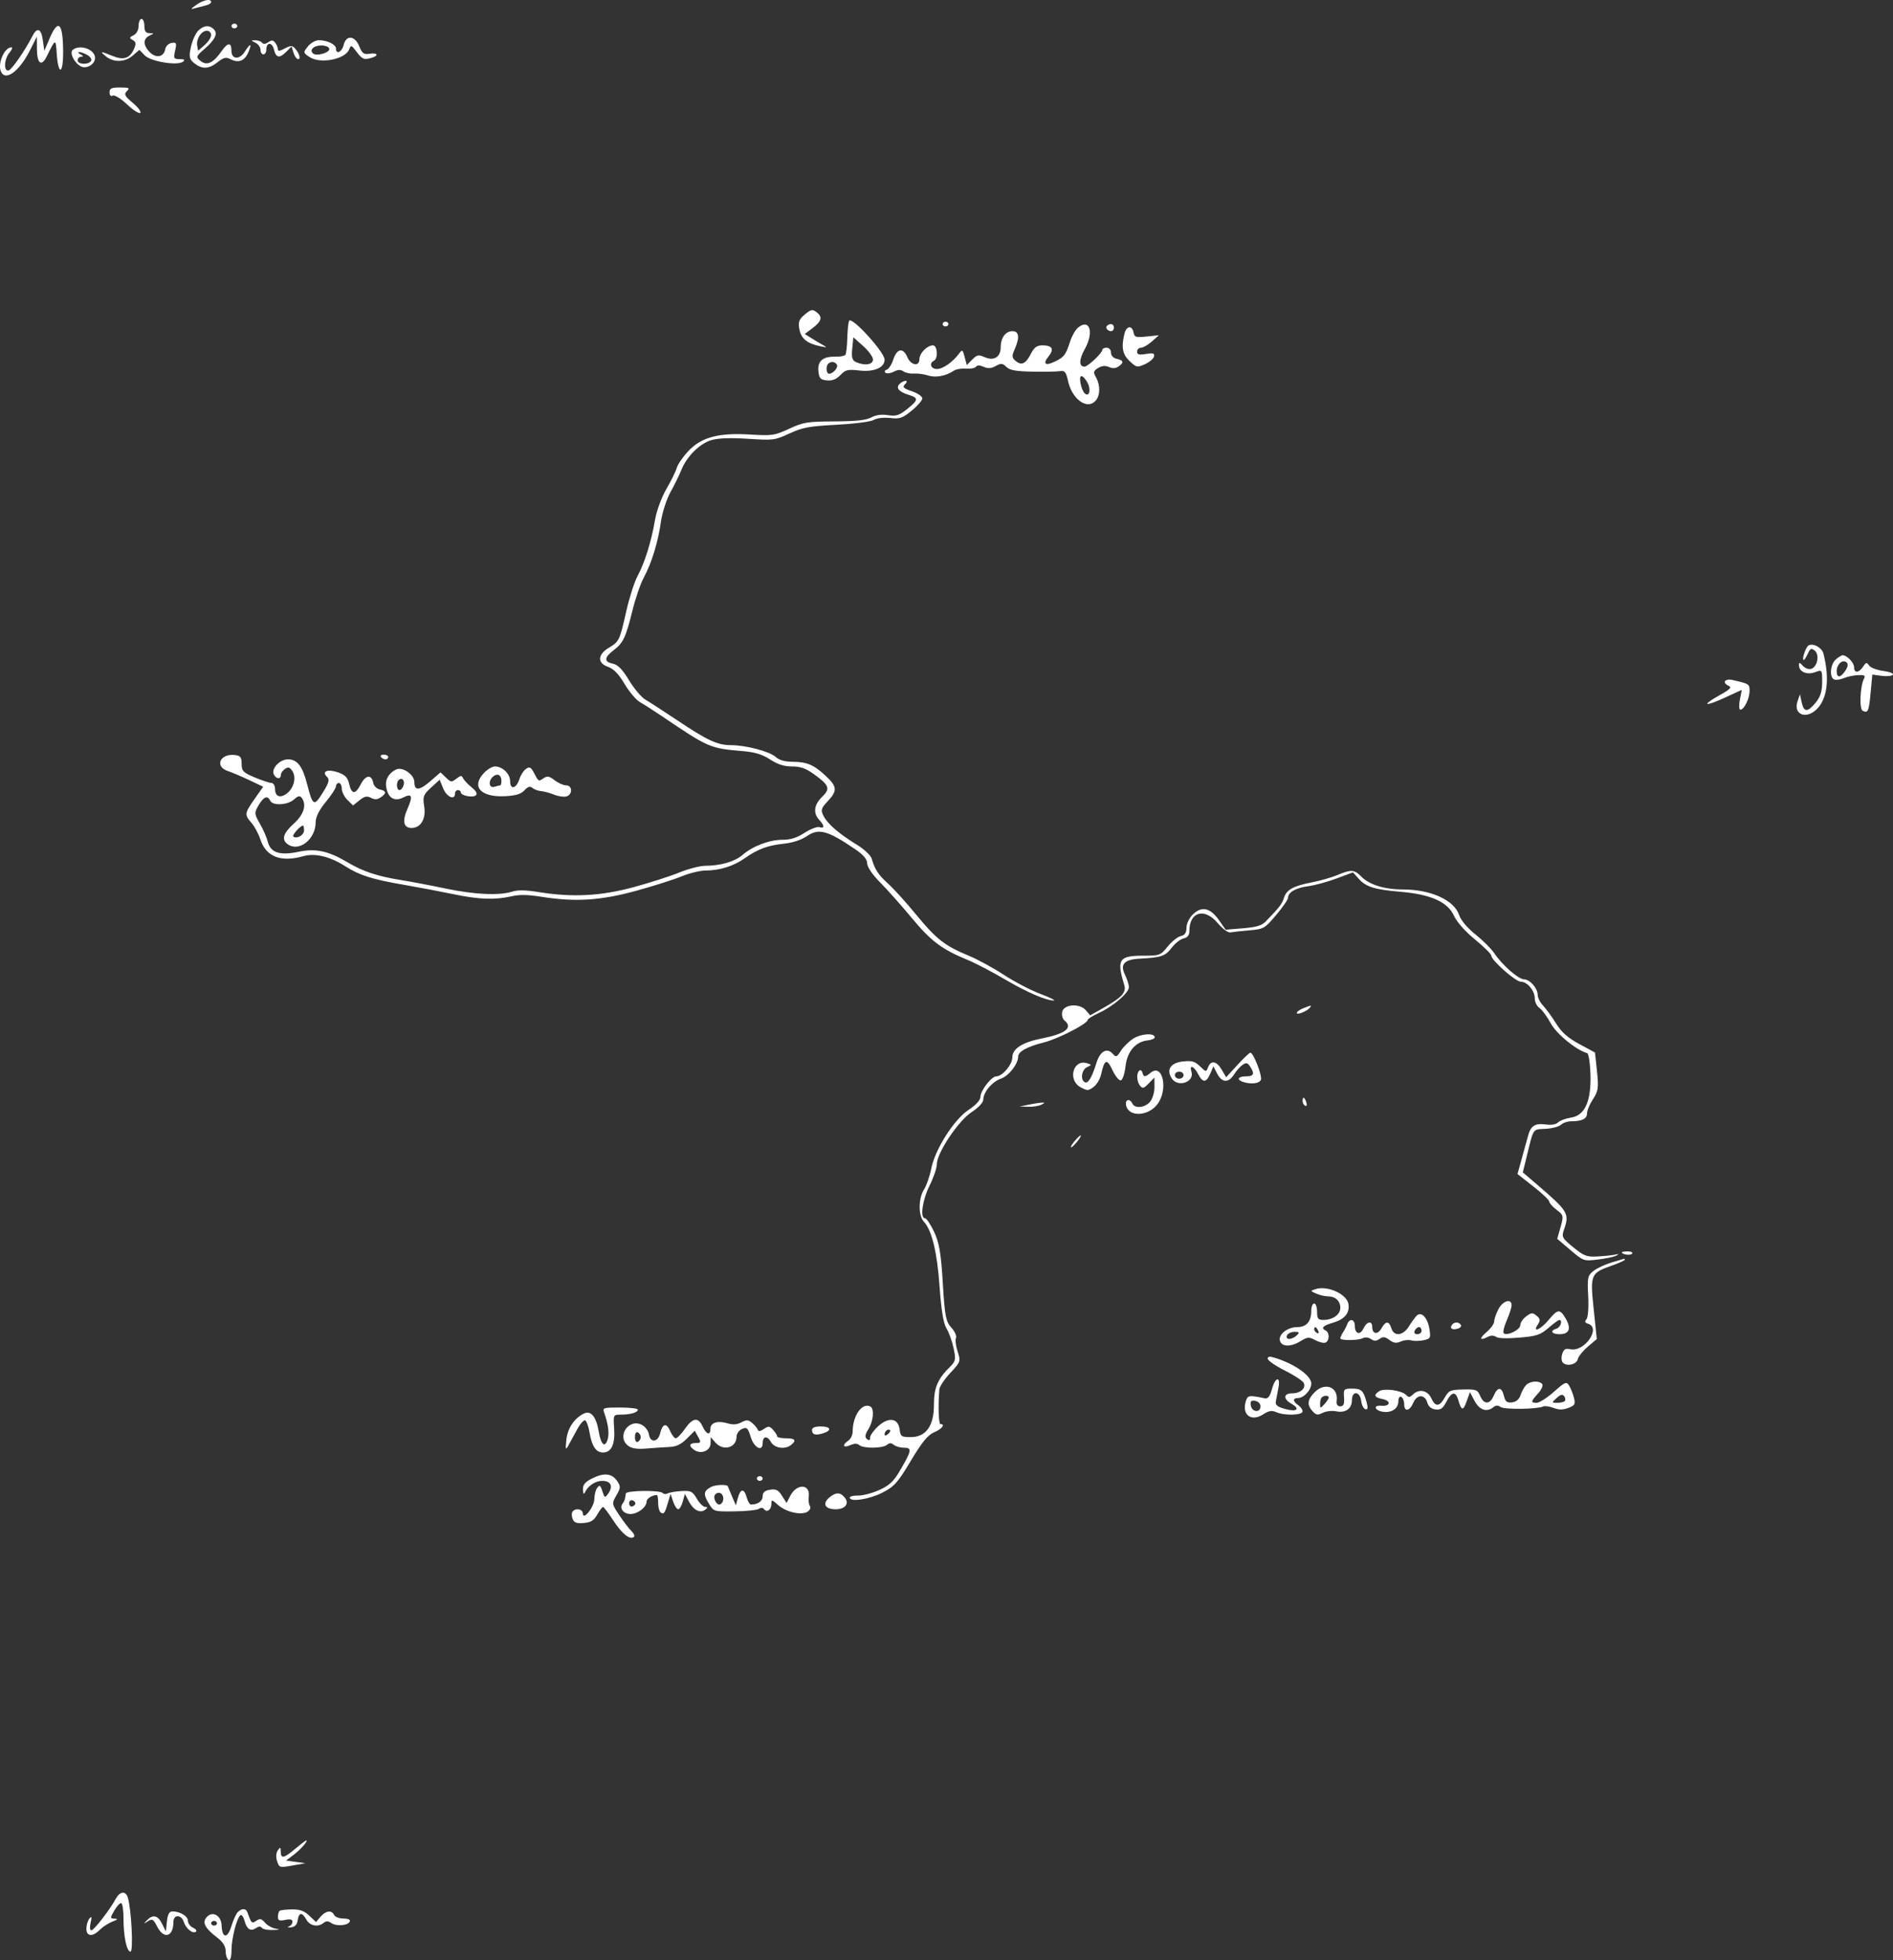 <svg width="1544" height="1599" viewBox="0 0 1544 1599" fill="none" xmlns="http://www.w3.org/2000/svg">
<rect x="0" y="0" width="1544" height="1599" fill="#333333" stroke="none"/>
<path fill-rule="evenodd" clip-rule="evenodd" d="M160.059 4.006C155.189 7.508 155.078 7.854 159.205 6.681C161.809 5.941 165.803 4.899 168.083 4.365C170.363 3.83 172.226 2.626 172.226 1.688C172.226 -1.346 165.794 -0.12 160.059 4.006ZM113.037 21.116C113.037 24.495 111.352 27.62 108.894 28.801C105.343 30.507 105.246 31.055 108.217 32.643C110.866 34.06 111.146 35.721 109.401 39.716C105.918 47.683 100.908 49.358 91.725 45.624C81.807 41.59 81.094 41.631 86.31 45.938C92.579 51.114 101.924 50.871 108.267 45.367L113.686 40.664L118.021 45.155C122.957 50.271 144.961 53.858 149.37 50.265C151.119 48.839 150.274 48.231 146.55 48.231C141.73 48.231 141.382 47.584 142.831 41.287C144.237 35.183 143.891 34.426 139.98 35.034C137.478 35.422 135.191 37.671 134.753 40.166C133.63 46.598 127.34 47.785 122.138 42.549C116.643 37.016 116.553 31.632 121.916 29.087C125.862 27.213 125.862 27.116 121.916 27.06C118.906 27.018 117.772 25.418 117.772 21.213C117.772 18.028 116.707 15.423 115.405 15.423C114.103 15.423 113.037 17.986 113.037 21.116ZM188.799 21.213C188.799 22.274 189.865 23.142 191.167 23.142C192.469 23.142 193.534 22.274 193.534 21.213C193.534 20.151 192.469 19.283 191.167 19.283C189.865 19.283 188.799 20.151 188.799 21.213ZM40.46 31.345L36.158 41.476L34.941 32.792C33.617 23.347 30.35 21.909 26.621 29.131C20.262 41.451 9.731 56.697 7.089 57.407C2.801 58.56 3.322 48.098 7.816 42.872C9.843 40.511 10.505 38.581 9.289 38.581C3.751 38.581 -1.943 51.402 0.642 58.044C4.042 66.775 15.593 58.577 24.349 41.222L30.061 29.897L30.116 39.915C30.185 51.983 33.845 54.733 38.158 45.958C45.335 31.364 45.444 31.329 46.241 43.406C47.435 61.487 51.481 61.161 51.481 42.986C51.481 18.638 47.593 14.533 40.46 31.345ZM161.944 24.736C159.792 26.676 157.048 32.537 155.845 37.763C154.077 45.444 154.361 47.903 157.334 50.593C163.933 56.564 169.781 56.734 176.916 51.16C182.606 46.718 184.185 46.33 188.219 48.383C194.638 51.651 199.56 49.667 202.583 42.596C205.81 35.05 204.214 34.936 199.496 42.376C195.336 48.933 188.799 48.455 188.799 41.592C188.799 34.311 185.83 34.373 180.693 41.76C173.895 51.533 168.715 53.914 163.499 49.663C159.636 46.513 159.804 46 166.663 40.046C175.529 32.35 177.901 27.355 174.345 23.862C170.666 20.25 166.608 20.537 161.944 24.736ZM172.226 28.567C172.226 30.491 169.828 34.168 166.899 36.739L161.572 41.415L160.831 37.204C159.882 31.802 164.281 25.072 168.758 25.072C170.666 25.072 172.226 26.645 172.226 28.567ZM280.305 36.652C278.866 42.52 274.031 44.803 274.031 39.614C274.031 36.281 266.874 32.792 260.037 32.792C257.376 32.792 253.365 35.075 251.12 37.865C247.169 42.783 247.214 43.053 252.572 46.589C261.315 52.361 281.612 48.407 284.761 40.318C286.246 36.501 286.603 36.615 290.806 42.246C295.415 48.428 297.058 49.053 303.432 47.059C309.254 45.238 307.838 42.874 301.516 43.858C296.743 44.603 295.415 43.653 293.048 37.802C289.458 28.94 282.356 28.297 280.305 36.652ZM208.332 34.876C210.612 35.959 212.475 38.537 212.475 40.608C212.475 42.677 213.54 44.371 214.842 44.371C216.145 44.371 217.21 42.686 217.21 40.625C217.21 34.282 221.91 34.098 223.453 40.384C225.167 47.372 227.942 47.841 233.636 42.109L237.801 37.918L239.387 43.074C240.26 45.911 241.986 48.231 243.225 48.231C245.666 48.231 243.925 42.959 240.185 39.02C238.317 37.055 236.735 37.159 232.265 39.548C228.075 41.785 226.671 41.916 226.645 40.073C226.623 38.722 225.641 36.37 224.457 34.845C222.733 32.624 221.606 32.547 218.784 34.457C216.4 36.071 214.769 36.187 213.73 34.816C212.887 33.703 210.394 32.819 208.192 32.85C204.52 32.904 204.532 33.072 208.332 34.876ZM268.498 39.547C269.77 42.785 258.046 46.309 255.223 43.535C253.595 41.936 253.748 40.448 255.711 38.848C258.981 36.183 267.36 36.64 268.498 39.547ZM59.31 40.691C56.443 43.028 60.627 51.471 65.994 54.177C70.682 56.537 77.524 52.436 77.524 47.266C77.524 40.299 65.234 35.862 59.31 40.691ZM71.515 45.043C73.916 46.475 75.121 48.646 74.195 49.867C71.738 53.11 63.319 52.589 63.319 49.196C63.319 47.604 64.651 46.288 66.278 46.272C68.25 46.251 68.054 45.618 65.686 44.371C63.733 43.343 63.262 42.488 64.642 42.47C66.02 42.455 69.112 43.613 71.515 45.043ZM89.362 75.363C89.362 77.789 90.387 78.82 91.994 78.011C93.488 77.258 98.51 80.342 103.593 85.134C108.525 89.781 113.392 92.919 114.411 92.107C115.431 91.294 112.708 87.639 108.361 83.984C101.711 78.391 100.939 76.867 103.487 74.364C106.119 71.777 105.395 71.389 97.937 71.389C90.858 71.389 89.362 72.082 89.362 75.363ZM655.687 257.208C651.614 260.742 650.895 263.067 652.059 268.923C653.56 276.461 658.483 280.324 669.414 282.55C674.797 283.644 674.932 283.532 670.908 281.303C668.476 279.954 664.219 277.412 661.449 275.652L656.413 272.452L662.915 267.543C669.972 262.211 670.998 258.721 666.573 255.114C662.664 251.928 661.518 252.15 655.687 257.208ZM692.616 261.674C691.96 262.629 691.276 268.907 691.098 275.623C690.921 282.339 690.213 288.577 689.524 289.484C688.835 290.393 685.132 291.064 681.292 290.974C671.149 290.74 666.672 294.586 667.517 302.809C668.121 308.671 669.184 309.821 674.466 310.319C678.877 310.735 682.094 309.466 685.454 305.984C689.718 301.567 691.328 301.186 701.16 302.286C712.981 303.607 721.5 299.888 721.5 293.405C721.5 287.318 695 258.204 692.616 261.674ZM768.851 264.378C768.851 265.439 769.917 266.308 771.219 266.308C772.521 266.308 773.586 265.439 773.586 264.378C773.586 263.316 772.521 262.448 771.219 262.448C769.917 262.448 768.851 263.316 768.851 264.378ZM879.281 267.273C877.212 268.959 874.326 273.992 872.867 278.456C869.226 289.605 868.045 291.19 860.689 294.82C852.561 298.832 850.191 297.018 855.281 290.684C860.005 284.808 858.288 281.747 850.272 281.747C845.79 281.747 843.555 283.337 840.976 288.37C836.663 296.784 833.306 298.446 828.514 294.538C825.294 291.915 825.147 290.437 827.557 285.006C831.861 275.303 831.239 270.167 825.755 270.167C820.144 270.167 816.202 275.592 816.202 283.314C816.202 291.275 810.712 294.681 803.178 291.394C798.029 289.148 796.947 289.356 792.979 293.351L788.54 297.819L786.804 291.23C785.213 285.178 784.844 284.946 782.289 288.387C777.036 295.459 769.062 301.046 764.223 301.046C759.239 301.046 757.539 296.412 761.748 294.291C765.366 292.469 764.668 281.747 760.932 281.747C756.225 281.747 749.911 288.193 749.911 292.996C749.911 299.268 742.969 298.139 740.085 291.396C736.657 283.377 731.631 284.159 728.652 293.177C727.277 297.34 724.838 301.129 723.233 301.598C721.63 302.065 721.164 303.184 722.198 304.085C723.235 304.986 726.249 304.622 728.896 303.275C732.509 301.433 734.517 301.37 736.948 303.016C738.731 304.222 742.642 305.013 745.642 304.774C748.642 304.537 753.758 305.226 757.013 306.306C763.119 308.335 771.515 306.779 777.947 302.427C779.782 301.186 784.238 300.426 787.853 300.735C791.468 301.044 795.129 300.368 795.988 299.235C797.094 297.776 798.94 297.782 802.312 299.253C805.896 300.818 808.328 300.652 812.144 298.587C816.633 296.157 817.628 296.242 820.85 299.34C823.691 302.066 828.383 302.91 842.245 303.182C852.012 303.373 862.078 303.188 864.614 302.771C868.445 302.14 869.546 303.481 871.104 310.691C874.347 325.719 886.682 334.633 893.584 326.941C897.44 322.641 897.592 314.402 893.934 307.858C891.576 303.639 891.832 302.514 895.676 300.223C898.858 298.326 901.453 298.091 904.512 299.424C907.484 300.721 909.906 300.592 912.24 299.013C916.906 295.856 916.502 293.959 910.905 292.766C908.071 292.162 906.17 290.134 906.17 287.718C906.17 285.412 904.645 283.677 902.618 283.677C900.665 283.677 899.067 284.478 899.067 285.458C899.067 287.986 887.257 299.116 884.577 299.116C879.885 299.116 879.989 293.361 884.838 284.686C892.483 271.005 888.813 259.503 879.281 267.273ZM903.078 265.611C901.186 267.153 903.324 270.167 906.309 270.167C907.536 270.167 908.537 268.865 908.537 267.273C908.537 264.289 905.743 263.438 903.078 265.611ZM917.138 272.263C914.43 283.3 915.552 289.169 921.421 294.665C926.964 299.859 927.473 299.959 933.834 297.12C937.48 295.491 940.816 292.678 941.243 290.867C941.884 288.152 940.753 287.785 934.748 288.764C929.019 289.698 927.478 289.285 927.478 286.813C927.478 285.087 928.891 283.677 930.617 283.677C932.343 283.677 936.337 281.386 939.495 278.586L945.234 273.495L935.305 274.527C926.583 275.436 925.288 275.075 924.651 271.569C923.491 265.171 918.772 265.607 917.138 272.263ZM712.03 293.297C712.03 297.529 705.389 298.556 698.227 295.432C695.08 294.059 694.401 291.661 695.109 284.42L696.011 275.162L704.02 282.285C708.426 286.203 712.03 291.159 712.03 293.297ZM682.499 297.271C684.142 299.436 679.649 304.905 676.227 304.905C673.801 304.905 673.415 298.429 675.728 296.543C678.022 294.671 680.752 294.965 682.499 297.271ZM887.17 312.509C890.03 318.137 888.396 324.096 884.843 320.995C881.819 318.357 879.52 306.835 882.018 306.835C883.266 306.835 885.584 309.388 887.17 312.509ZM733.764 313.173C730.456 316.419 733.084 319.628 741.08 322.106C749.385 324.679 749.215 326.271 739.849 333.745C733.302 338.968 730.977 339.705 724.263 338.682C718.941 337.87 714.506 338.476 710.635 340.544C706.4 342.806 698.542 343.652 680.643 343.775C658.222 343.929 655.433 344.383 643.692 349.779C631.618 355.329 630.041 355.561 611.73 354.484C585.683 352.95 571.927 356.698 561.171 368.261C556.898 372.855 552.752 378.934 551.957 381.771C551.164 384.606 547.359 392.333 543.502 398.943C539.645 405.553 535.493 416.842 534.278 424.031C531.319 441.527 525.861 459.134 520.111 469.729C517.516 474.511 513.37 487.364 510.896 498.291C505.356 522.766 505.079 523.345 496.466 528.536C487.313 534.054 487.097 540.999 495.99 544.033C500.467 545.562 504.653 549.898 509.393 557.921C513.183 564.338 518.865 571.042 522.019 572.821C525.172 574.599 532.886 579.528 539.162 583.773C578.225 610.203 578.774 610.442 605.949 612.778C615.912 613.634 621.714 615.416 628.175 619.602C634.409 623.639 639.521 625.266 645.982 625.266C652.763 625.266 657.173 626.79 663.502 631.32C676.467 640.599 677.499 643.318 670.588 650.011C663.911 656.48 663.031 663.279 668.154 668.802C672.612 673.606 672.709 676.147 668.386 674.794C666.518 674.21 661.047 676.288 656.224 679.413C649.9 683.508 644.876 685.092 638.216 685.092C627.515 685.092 613.897 690.264 605.665 697.451C599.478 702.855 587.667 706.292 575.235 706.309C570.966 706.315 561.377 708.805 553.927 711.84C546.478 714.874 529.728 720.241 516.706 723.767C489.998 730.996 467.12 732.201 439.744 727.824C428.491 726.023 422.544 725.915 417.688 727.42C406.944 730.749 386.917 729.806 363.437 724.863C351.375 722.325 335.114 719.234 327.301 717.993C308.008 714.928 296.244 711.038 283.547 703.523C267.632 694.103 257.532 691.945 243.289 694.921C228.115 698.09 220.664 695.618 218.408 686.663C217.522 683.145 214.613 676.491 211.942 671.872C207.359 663.943 207.302 663.115 210.926 656.916C215.055 649.86 218.256 648.625 220.435 653.249C222.423 657.474 234.649 656.835 239.751 652.238C243.064 649.256 244.541 648.913 246.002 650.79C250.334 656.356 247.922 664.421 239.702 671.838C230.795 679.874 229.327 685.137 234.936 688.931C244.134 695.155 257.458 684.492 257.458 670.908C257.458 666.5 260.257 660.863 265.745 654.214C270.302 648.693 274.031 642.961 274.031 641.477C274.031 639.991 275.097 638.775 276.399 638.775C277.701 638.775 278.766 640.85 278.766 643.386C278.766 645.921 280.833 650.047 283.357 652.552L287.948 657.109L293.164 652.921C297.335 649.571 299.22 649.162 302.586 650.875C305.752 652.487 307.719 652.39 310.537 650.484C315.494 647.129 315.26 645.225 309.746 644.047C307.251 643.517 304.855 641.095 304.419 638.667C303.159 631.65 298.218 632.113 294.376 639.607C289.894 648.353 286.823 648.351 284.808 639.599C283.58 634.255 281.522 632.115 275.667 630.089C267.189 627.155 262.104 629.211 266.69 633.717C269 635.986 268.326 638.534 263.254 646.691C256.107 658.19 255.098 657.64 250.51 639.74C246.755 625.092 242.448 619.476 234.967 619.476C228.207 619.476 221.086 626.985 223.328 631.748C225.139 635.595 229.048 635.942 229.048 632.256C229.048 630.795 230.572 628.568 232.433 627.308C235.147 625.472 236.356 625.833 238.511 629.114C241.899 634.273 239.614 643.158 233.797 647.448C228.345 651.47 224.313 649.785 224.313 643.486C224.313 640.894 222.982 638.75 221.353 638.721C219.727 638.69 213.599 636.66 207.74 634.207C198.265 630.241 197.086 629.019 197.086 623.164C197.086 617.761 196.108 616.468 191.628 615.95C179.495 614.549 174.743 625.272 185.84 629.014C189.422 630.222 197.365 633.595 203.492 636.513L214.636 641.816L207.636 651.807C199.387 663.582 199.257 664.583 205.128 671.303C207.598 674.13 210.879 680.26 212.42 684.926C217.082 699.041 229.131 703.671 247.564 698.433C256.859 695.791 269.261 698.783 281.518 706.622C293.211 714.098 303.373 717.331 329.181 721.779C341.168 723.846 359.368 727.291 369.626 729.437C390.541 733.814 403.449 734.302 417.013 731.232C423.888 729.676 430.205 729.777 441.872 731.629C469.232 735.972 489.794 734.671 518.645 726.772C532.732 722.916 549.478 717.605 555.856 714.971C562.232 712.336 571.056 710.181 575.464 710.181C586.805 710.181 598.318 706.593 607.296 700.263C618.012 692.708 626.085 689.697 639.462 688.269C646.638 687.503 653.62 685.208 658.08 682.147C667.759 675.51 674.84 677.398 697.232 692.592C704.229 697.337 707.295 700.911 707.295 704.318C707.295 707.238 711.549 713.502 717.828 719.83C723.621 725.668 735.386 738.895 743.968 749.222C759.674 768.122 768.269 774.502 790.159 783.516C796.019 785.929 809.336 792.913 819.754 799.036C837.704 809.587 853.804 816.496 859.699 816.181C861.167 816.102 855.977 813.613 848.164 810.646C840.351 807.682 827.034 800.708 818.57 795.148C810.106 789.588 797.214 782.576 789.92 779.57C770.721 771.653 763.538 766.032 747.29 746.212C739.311 736.477 729.131 725.211 724.665 721.173C716.424 713.72 713.434 709.202 711.007 700.531C710.263 697.874 704.894 692.8 699.048 689.236C684.545 680.389 675.032 672.191 671.729 665.689C669.281 660.876 669.679 659.463 675.103 653.664C683.072 645.149 682.854 641.753 673.784 633.24C663.909 623.973 658.35 621.557 646.697 621.474C640.07 621.427 635.638 620.179 632.695 617.527C627.664 612.996 608.314 607.897 596.145 607.897C585.204 607.897 577.169 604.172 552.418 587.633C541.3 580.203 529.583 572.605 526.38 570.749C523.177 568.892 517.191 561.8 513.077 554.989C507.745 546.162 503.964 542.273 499.906 541.441C492.538 539.934 492.694 536.387 500.384 530.555C508.297 524.557 510.373 520.193 515.828 498.131C518.288 488.179 522.436 476.101 525.047 471.292C531.447 459.499 536.733 442.313 539.063 425.728C540.124 418.186 543.651 407.237 546.904 401.399C550.155 395.562 554.069 387.597 555.598 383.701C560.051 372.366 571.011 361.53 580.64 358.94C586.471 357.371 596.052 357.062 610.35 357.985C630.808 359.305 631.836 359.172 643.922 353.633C654.763 348.665 659.778 347.737 682.305 346.521C697.159 345.72 710.117 344.041 712.664 342.586C715.356 341.048 720.638 340.434 726.062 341.027C733.968 341.892 736.027 341.181 743.648 334.971C748.395 331.102 752.278 326.616 752.278 325.007C752.278 323.395 748.462 320.777 743.795 319.188C736.785 316.801 735.809 315.813 738.168 313.497C739.801 311.893 740.007 310.695 738.653 310.695C737.351 310.695 735.151 311.81 733.764 313.173ZM1475.2 526.494C1472.85 527.739 1469.28 538.421 1471.22 538.421C1471.72 538.421 1473.22 536.099 1474.54 533.263C1476.61 528.822 1477.4 528.486 1480.23 530.85C1484.28 534.243 1482.33 544.068 1477.28 545.649C1475.26 546.28 1472.3 545.209 1470.49 543.19C1467.86 540.26 1467.28 540.162 1467.28 542.64C1467.28 548.001 1473.76 550.85 1480.37 548.395C1486.2 546.233 1486.22 546.27 1486.22 556.512C1486.22 564.036 1484.77 568.558 1480.8 573.356C1474.23 581.303 1471.27 581.147 1469.47 572.752L1468.11 566.404L1466.16 572.011C1462.36 582.951 1473.26 587.276 1482.06 578.321C1490.51 569.733 1492.39 553.412 1487.25 533.17C1486.04 528.376 1479 524.48 1475.2 526.494ZM1497.24 538.091C1492.65 542.229 1492.01 553.154 1496.28 554.404C1497.91 554.879 1501.37 554.333 1503.98 553.191C1506.58 552.048 1511.71 550.962 1515.37 550.776C1520.71 550.506 1521.7 551.066 1520.37 553.598C1517.15 559.721 1516.36 578.397 1519.26 579.861C1523.6 582.046 1524.34 580.348 1525.78 564.826L1527.12 550.329L1534.78 551.342C1538.99 551.899 1543.09 551.5 1543.88 550.454C1544.69 549.389 1541.23 548.018 1536.01 547.339C1530.89 546.671 1525.71 544.686 1524.5 542.929C1522.54 540.077 1522.01 540.181 1519.57 543.902C1516.17 549.076 1512.26 549.313 1512.26 544.348C1512.26 540.65 1506.49 534.561 1502.99 534.561C1501.98 534.561 1499.4 536.15 1497.24 538.091ZM1505.19 547.067C1501.21 553.133 1498.06 553.32 1498.06 547.492C1498.06 541.945 1502.82 537.672 1506.06 540.312C1507.58 541.548 1507.27 543.89 1505.19 547.067ZM1407.06 555.593C1406.27 556.632 1407.38 558.285 1409.53 559.266C1412.81 560.758 1411.63 562.066 1402.32 567.29C1387.28 575.722 1390.2 576.82 1407.04 569.07L1420.68 562.799L1419.09 570.874C1418.22 575.315 1418.41 578.949 1419.52 578.949C1422.58 578.949 1427.03 569.822 1427.03 563.548C1427.03 558.002 1426.74 557.824 1412.43 554.594C1410.27 554.103 1407.85 554.553 1407.06 555.593ZM310.728 617.546C311.533 618.608 313.193 619.476 314.42 619.476C315.646 619.476 316.647 618.608 316.647 617.546C316.647 616.485 314.985 615.616 312.956 615.616C310.927 615.616 309.924 616.485 310.728 617.546ZM394.95 630.351C383.974 641.724 392.042 650.628 412.313 649.515C420.825 649.048 424.956 647.77 427.759 644.74C430.662 641.604 432.251 641.145 434.332 642.841C435.842 644.073 439.012 645.229 441.377 645.412C443.745 645.593 448.542 646.894 452.039 648.303C455.538 649.71 460.065 650.341 462.101 649.704C467.16 648.121 466.921 640.705 461.812 640.705C459.617 640.705 455.389 638.841 452.413 636.561C447.895 633.103 446.394 632.829 443.324 634.908C439.173 637.716 439.384 637.837 435.447 630.376C433.037 625.814 431.94 625.277 429.038 627.242C427.113 628.545 424.693 632.266 423.661 635.51C421.144 643.428 416.085 644.628 416.085 637.304C416.085 631.276 409.872 625.266 403.641 625.266C401.56 625.266 397.646 627.555 394.95 630.351ZM317.62 632.013C314.881 635.421 314.211 638.835 315.329 643.692C317.119 651.474 322.195 654.004 329.03 650.526C336.016 646.969 336.926 649.445 332.399 659.705C327.891 669.919 329.053 675.443 335.706 675.443C343.223 675.443 347.625 667.937 345.991 657.902C344.684 649.872 345.25 648.309 351.571 642.544L358.605 636.127L361.487 643.241C364.304 650.204 371.101 653.185 371.101 647.459C371.101 645.867 372.167 644.565 373.469 644.565C374.771 644.565 375.836 645.375 375.836 646.365C375.836 649.065 385.442 651.016 388.096 648.853C389.599 647.627 388.399 645.331 384.656 642.28C381.492 639.701 378.341 636.338 377.655 634.805C376.601 632.46 375.744 632.532 372.223 635.265C368.298 638.312 367.78 638.254 363.679 634.3L359.311 630.091L350.899 637.389C342.018 645.095 337.955 645.286 337.955 637.995C337.955 632.987 331.22 627.196 325.393 627.196C323.248 627.196 319.749 629.363 317.62 632.013ZM408.982 636.959C408.982 639.02 408.537 640.705 407.993 640.705C407.448 640.705 405.317 641.232 403.257 641.876C398.754 643.285 398.001 636.918 402.258 633.449C405.812 630.552 408.982 632.206 408.982 636.959ZM329.169 640.707C328.49 642.828 326.991 644.565 325.841 644.565C323.442 644.565 322.992 638.105 325.263 636.255C328.009 634.016 330.431 636.778 329.169 640.707ZM247.988 677.433C247.988 681.323 242.024 684.733 239.219 682.448C237.947 681.41 244.977 673.513 247.171 673.513C247.621 673.513 247.988 675.277 247.988 677.433ZM1090.84 713.871C1086.28 715.804 1076.69 718.533 1069.53 719.932C1054.45 722.881 1049.25 725.869 1047.11 732.834C1045.69 737.44 1043.29 740.509 1032.14 751.967C1029.13 755.064 1024.49 756.417 1013.89 757.291L999.688 758.464L994.387 750.863C987.263 740.648 980.336 738.975 973.193 745.745C970.077 748.695 967.726 753.445 967.726 756.785C967.726 760.958 966.407 762.93 963.15 763.625C960.633 764.161 955.824 767.986 952.462 772.128C946.513 779.458 945.982 779.656 932.468 779.656C912.612 779.656 910.623 782.696 916.947 803.365C918.869 809.647 915.157 813.717 899.465 822.54L889.206 828.309L885.622 824.138C880.508 818.183 867.434 819.25 866.312 825.713C865.876 828.224 866.676 831.221 868.087 832.371C875.495 838.41 869.34 843.304 849.348 847.262C833.736 850.354 825.673 855.617 825.673 862.717C825.673 868.52 817.583 878.08 812.672 878.08C808.614 878.08 799.629 889.808 799.629 895.104C799.629 897.483 795.725 901.685 790.074 905.386C778.191 913.171 762.681 937.565 759.556 953.388C758.337 959.556 755.669 967.237 753.625 970.456C749.009 977.736 748.928 991.689 753.476 996.587C760.065 1003.68 764.398 1021.52 766.344 1049.54C767.648 1068.32 769.523 1079.77 771.931 1083.61C773.922 1086.8 776.548 1094.05 777.76 1099.74C779.749 1109.04 779.448 1110.58 774.744 1115.17C764.81 1124.88 761.748 1132.13 761.748 1145.95C761.748 1163.38 755.261 1172.39 742.713 1172.39C735.227 1172.39 734.458 1171.85 733.788 1166.21C732.684 1156.91 724.855 1155.69 716.313 1163.49C712.655 1166.82 709.662 1171.02 709.662 1172.8C709.662 1175.14 708.94 1175.47 707.093 1173.96C705.247 1172.46 705.578 1170.2 708.277 1165.95C712.387 1159.47 713.28 1149.12 709.875 1147.41C703.154 1144.02 695.504 1154.86 695.471 1167.81C695.464 1170.6 693.859 1173.96 691.905 1175.28C686.602 1178.87 687.62 1181.53 693.343 1179.03C696.951 1177.46 699.048 1177.44 700.919 1178.96C704.392 1181.79 719.843 1181.65 723.394 1178.76C725.603 1176.96 726.867 1176.96 729.076 1178.76C730.639 1180.03 734.439 1181.07 737.521 1181.07C744.098 1181.07 743.634 1183.39 733.657 1200.37C728.828 1208.59 725.077 1212.03 717.042 1215.61C711.334 1218.16 703.611 1220.17 699.877 1220.08C696.143 1220 693.089 1220.74 693.089 1221.73C693.089 1225.59 708.94 1223.22 719.611 1217.76C729.422 1212.74 732.187 1209.64 742.91 1191.7C752.03 1176.44 756.803 1170.61 761.964 1168.44C768.271 1165.78 771.339 1161.78 767.075 1161.77C765.551 1161.77 765.087 1147.37 766.159 1133.46C766.337 1131.15 770.373 1125.11 775.13 1120.03C783.48 1111.11 783.684 1110.52 781.084 1102.59C779.605 1098.08 778.996 1093.11 779.732 1091.55C780.469 1089.98 778.766 1086.16 775.951 1083.06C771.439 1078.08 770.61 1073.77 768.984 1046.74C767.511 1022.28 766.076 1013.82 761.905 1004.97C759.028 998.866 755.685 993.873 754.475 993.873C750.252 993.873 752.328 979 758.197 967.226C761.452 960.695 764.116 952.831 764.116 949.749C764.116 940.589 781.574 914.436 792.441 907.316C797.996 903.678 801.997 899.402 801.997 897.103C801.997 891.003 809.298 882.342 816.486 879.914C822.711 877.812 830.408 867.999 830.408 862.167C830.408 857.898 837.416 853.98 851.401 850.427C863.317 847.401 887.229 835.071 887.229 831.954C887.229 831.179 891.226 828.706 896.107 826.46C907.666 821.145 920.581 810.168 920.749 805.517C920.82 803.5 919.456 799.005 917.718 795.53C913.251 786.596 916.833 782.69 930.087 782.042C947.022 781.214 950.504 780.004 955.72 773.124C958.445 769.528 962.797 766.134 965.385 765.582C968.529 764.912 970.094 762.946 970.094 759.665C970.094 743.707 982.407 740.227 993.251 753.121C997.044 757.631 1001.64 761.027 1003.47 760.664C1005.3 760.302 1012.28 759.539 1018.98 758.968C1030.73 757.966 1031.52 757.515 1040.88 746.457C1046.22 740.148 1050.59 733.81 1050.59 732.37C1050.59 727.924 1056.95 724.28 1066.99 722.972C1072.28 722.281 1082.66 719.46 1090.07 716.698L1103.53 711.678L1108.17 716.87C1114.13 723.539 1121.17 725.732 1142.35 727.519C1166.89 729.59 1180.79 735.802 1185.84 746.955C1188.16 752.092 1195.05 759.891 1203.02 766.398C1210.33 772.373 1216.32 778.292 1216.32 779.548C1216.32 783.35 1236.15 800.883 1240.45 800.885C1245.77 800.885 1251.83 808.192 1251.83 814.587C1251.83 817.405 1253.54 820.869 1255.63 822.284C1257.72 823.696 1261.86 829.334 1264.84 834.807C1269.6 843.582 1285.54 856.641 1294.55 859.143C1295.74 859.474 1296.95 867.128 1297.24 876.151C1297.94 898.309 1292.76 909.993 1281.46 911.722C1277.14 912.38 1272.38 914.136 1270.87 915.624C1269.08 917.379 1265.43 917.971 1260.46 917.313C1252.05 916.201 1248.58 918.432 1246.41 926.328C1245.68 928.981 1243.43 937.144 1241.41 944.466L1237.73 957.781L1250.7 967.942C1257.83 973.529 1263.67 979.087 1263.67 980.289C1263.67 981.493 1266.35 984.5 1269.62 986.97C1275.28 991.247 1275.43 991.92 1272.85 1001.04L1270.13 1010.63L1280.87 1019.77C1291.52 1028.82 1291.72 1028.89 1303.09 1027.55C1309.41 1026.81 1316.17 1025.4 1318.12 1024.42C1320.87 1023.04 1320.6 1022.85 1316.94 1023.59C1314.34 1024.11 1307.89 1024.76 1302.61 1025.03C1294.16 1025.46 1291.86 1024.57 1283.21 1017.52C1274.09 1010.08 1273.56 1009.08 1275.64 1003.16C1280.25 990.041 1279.14 988.178 1253.46 966.174L1242.06 956.409L1244.69 945.709C1251.19 919.181 1249.67 921.565 1260.56 920.916C1265.97 920.594 1271.68 919.075 1273.25 917.539C1274.81 916.005 1278.53 914.748 1281.52 914.748C1290.34 914.748 1294.45 912.679 1294.45 908.241C1294.45 905.95 1296.64 900.739 1299.32 896.661C1303.58 890.196 1303.99 887.286 1302.56 873.949L1300.93 858.65L1288.1 851.711C1278.75 846.654 1273.62 842.092 1269.15 834.89C1265.79 829.455 1261.05 822.938 1258.62 820.406C1256.19 817.874 1254.2 813.943 1254.2 811.669C1254.2 806.241 1247.82 798.955 1243.07 798.955C1238.59 798.955 1225.16 787.183 1218.85 777.727C1216.37 774.012 1209.43 767.079 1203.44 762.322C1196.93 757.16 1191.59 750.83 1190.2 746.619C1186.13 734.3 1167.05 725.62 1144.05 725.62C1129.21 725.62 1116.66 721.694 1110.25 715.054C1104.72 709.322 1101.95 709.152 1090.84 713.871ZM1063.02 822.538C1060.09 823.691 1057.69 825.4 1057.69 826.336C1057.69 828.316 1066.21 824.937 1068.35 822.104C1070.09 819.823 1069.89 819.838 1063.02 822.538ZM924.341 847.281C920.806 849.547 916.258 854.011 914.236 857.199C910.857 862.526 910.313 862.721 907.524 859.61C902.895 854.451 897.263 857.568 894.374 866.885C890.605 879.049 887.518 884.243 884.852 882.899C880.976 880.948 882.184 872.625 886.637 870.587C890.577 868.784 890.577 868.626 886.606 867.379C875.247 863.813 870.595 881.22 881.372 886.975C886.966 889.963 887.648 889.949 891.978 886.755C894.524 884.878 897.296 880.203 898.141 876.369C900.85 864.046 902.834 863.338 907.386 873.059C909.709 878.015 912.782 881.755 914.217 881.371C915.649 880.987 917.363 875.811 918.022 869.871C919.357 857.817 926.256 849.773 936.129 848.756C939.266 848.432 941.83 847.299 941.83 846.237C941.83 842.53 930.716 843.192 924.341 847.281ZM1009.27 868.813L1000.08 878.843L996.497 872.673C992.361 865.554 987.692 864.687 985.386 870.612C983.797 874.69 983.743 874.684 978.714 869.855C974.49 865.797 972.16 865.148 964.745 865.957C954.731 867.049 951.082 872.69 955.77 879.831C960.789 887.475 974.49 882.681 971.779 874.23C969.855 868.234 973.903 869.668 977.196 876.151C980.956 883.552 983.885 883.482 987.121 875.919L989.697 869.896L992.801 875.919C996.662 883.403 1002.05 883.629 1006.57 876.492C1008.47 873.497 1011.62 869.967 1013.57 868.649C1016.48 866.683 1017.57 866.945 1019.65 870.11C1023.56 876.068 1022.7 878.08 1016.26 878.08C1009.65 878.08 1008.32 880.896 1014.09 882.699C1020.6 884.737 1027.01 883.972 1028.42 880.993C1029.8 878.05 1022.37 858.782 1019.85 858.782C1019.08 858.782 1014.32 863.296 1009.27 868.813ZM929.253 873.404C926.751 875.462 927.111 882.363 929.9 885.8C931.888 888.253 932.958 887.958 936.912 883.87L941.579 879.045L941.631 886.817C941.659 891.094 940.023 896.52 937.997 898.879C933.787 903.781 925.621 904.57 923.6 900.274C921.523 895.866 917.576 896.822 918.433 901.525C920.252 911.475 936.446 910.958 944.114 900.705C953.052 888.759 948.348 867.132 938.551 875.118C933.965 878.858 932.75 878.839 931.794 875.012C931.372 873.325 930.231 872.602 929.253 873.404ZM965.359 877.116C965.359 878.708 963.76 880.01 961.807 880.01C959.854 880.01 958.256 878.708 958.256 877.116C958.256 875.523 959.854 874.221 961.807 874.221C963.76 874.221 965.359 875.523 965.359 877.116ZM1062.43 898.23C1062.43 899.761 1063.39 901.498 1064.58 902.092C1065.75 902.688 1066.16 901.436 1065.48 899.311C1064.04 894.805 1062.43 894.235 1062.43 898.23ZM838.694 901.239L831.591 902.712L838.694 902.91C842.601 903.02 847.395 902.268 849.348 901.239C852.504 899.575 852.504 899.39 849.348 899.568C847.395 899.676 842.601 900.429 838.694 901.239ZM878.417 928.74C874.868 932.48 872.635 935.977 873.796 935.977C874.373 935.977 876.592 933.806 878.725 931.152C882.716 926.187 882.494 924.444 878.417 928.74ZM1322.86 1021.65C1322.86 1023.48 1329.95 1024.4 1331.21 1022.74C1331.98 1021.72 1330.41 1020.89 1327.73 1020.89C1325.05 1020.89 1322.86 1021.23 1322.86 1021.65ZM1314.59 1029.9C1309.39 1031.43 1302.75 1034.51 1299.82 1036.75C1294.95 1040.48 1294.58 1042.21 1295.39 1057.39C1295.9 1066.74 1295.25 1075.01 1293.92 1076.35C1292.25 1078.04 1292.68 1079.1 1295.37 1079.94C1306.14 1083.31 1292.32 1103.15 1280.9 1100.72C1276.74 1099.83 1275.41 1100.63 1274.13 1104.78C1273.26 1107.62 1273.63 1110.84 1274.96 1111.92C1278.67 1114.95 1286.01 1112.97 1286.95 1108.68C1287.42 1106.57 1291.08 1102.03 1295.11 1098.6L1302.41 1092.36L1299.84 1067.72C1296.9 1039.57 1297.33 1038.57 1315.17 1032.29C1320.7 1030.34 1325.23 1028.28 1325.23 1027.72C1325.23 1027.15 1324.96 1026.78 1324.64 1026.91C1324.31 1027.03 1319.79 1028.38 1314.59 1029.9ZM1073.13 1051.62C1068.56 1053.06 1068.57 1053.14 1073.57 1055.33C1076.39 1056.55 1080.68 1057.56 1083.11 1057.56C1089.18 1057.56 1093.21 1061.28 1093.21 1066.9C1093.21 1072.36 1087.23 1076.71 1079.59 1076.8C1075.07 1076.85 1074.27 1075.84 1074.27 1070.1C1074.27 1066.39 1073.2 1063.35 1071.9 1063.35C1070.6 1063.35 1069.53 1066.01 1069.53 1069.27C1069.53 1078.14 1065.64 1082.65 1057.98 1082.65C1050.26 1082.65 1042.7 1088.51 1043.9 1093.58C1045.11 1098.7 1052.56 1099.05 1060.34 1094.36C1066.72 1090.52 1067.5 1090.46 1072.97 1093.38C1076.17 1095.09 1079.91 1095.93 1081.26 1095.24C1084.41 1093.66 1084.48 1087.11 1081.37 1085.54C1077.14 1083.41 1078.84 1081.54 1087.29 1079.05C1096.73 1076.27 1100.93 1071.21 1099.86 1063.93C1098.67 1055.81 1082.91 1048.55 1073.13 1051.62ZM1222.12 1068.11C1220.23 1071.79 1218.69 1076.3 1218.69 1078.14C1218.69 1079.97 1215.82 1083.91 1212.33 1086.88C1206.12 1092.17 1206.93 1094.03 1213.87 1090.45C1216.06 1089.32 1218.43 1089.39 1220.28 1090.64C1222.11 1091.88 1229.2 1092.1 1239.29 1091.23C1253.41 1090.01 1256.31 1089.04 1262.92 1083.35C1267.06 1079.78 1271.06 1076.86 1271.8 1076.86C1274.78 1076.86 1272.9 1082.85 1269.59 1083.88C1263.96 1085.64 1265.46 1088.44 1272.03 1088.44C1280 1088.44 1281.79 1083.79 1276.98 1075.57C1272.37 1067.69 1270.57 1067.83 1263.22 1076.71C1256.75 1084.53 1249.62 1087.7 1254.2 1080.72C1256.51 1077.2 1256.35 1075.85 1253.32 1073.38C1249.96 1070.64 1249.17 1070.69 1244.8 1073.91C1242.16 1075.86 1240 1079.08 1240 1081.06C1240 1084.8 1229.37 1090.07 1226.51 1087.74C1225.62 1087.02 1226.7 1082.31 1228.91 1077.3C1231.11 1072.28 1232.91 1066.65 1232.9 1064.8C1232.88 1058.93 1225.69 1061.14 1222.12 1068.11ZM1155.45 1073.38C1154.1 1074.76 1151.23 1078.71 1149.08 1082.17C1144.32 1089.8 1136.99 1090.55 1134.85 1083.61C1132.95 1077.45 1130.21 1077.49 1126.72 1083.72C1123.69 1089.14 1119.25 1088.44 1119.25 1082.53C1119.25 1077.17 1114.81 1077.91 1112.09 1083.73C1109.36 1089.58 1105.04 1088.26 1105.04 1081.57C1105.04 1076.15 1100.78 1075.22 1098.88 1080.24C1098.17 1082.09 1096.61 1085.12 1095.4 1086.96C1094.19 1088.81 1093.21 1090.98 1093.21 1091.79C1093.21 1093.78 1107.82 1093.67 1111.66 1091.65C1113.45 1090.71 1116.15 1091 1118.17 1092.37C1120.87 1094.19 1122.4 1094.17 1125.21 1092.27C1128.15 1090.28 1129.63 1090.44 1133.3 1093.15C1136.81 1095.74 1138.84 1096.01 1142.56 1094.39C1145.17 1093.25 1149 1092.84 1151.05 1093.48C1153.1 1094.12 1157.57 1094.07 1160.98 1093.37C1166.71 1092.2 1167.09 1091.49 1165.9 1084.22C1164.34 1074.8 1159.25 1069.51 1155.45 1073.38ZM1184.26 1080.85C1182.08 1083.72 1184.61 1085.28 1189.14 1083.87C1191.23 1083.21 1192.28 1081.8 1191.47 1080.73C1189.55 1078.2 1186.23 1078.25 1184.26 1080.85ZM1075.17 1085.64C1075.98 1087.36 1075.58 1088.13 1074.24 1087.46C1072.95 1086.81 1071.9 1085.46 1071.9 1084.46C1071.9 1081.69 1073.6 1082.3 1075.17 1085.64ZM1159.5 1085.54C1159.5 1087.14 1157.93 1088.44 1156.02 1088.44C1153.9 1088.44 1153.08 1087.31 1153.91 1085.54C1154.66 1083.95 1156.22 1082.65 1157.38 1082.65C1158.55 1082.65 1159.5 1083.95 1159.5 1085.54ZM1057.69 1089.4C1056.07 1090.99 1053.31 1092.3 1051.56 1092.3C1049.7 1092.3 1048.94 1091.09 1049.73 1089.4C1050.48 1087.81 1053.24 1086.51 1055.87 1086.51C1059.84 1086.51 1060.15 1086.99 1057.69 1089.4ZM1034.02 1108.48C1034.02 1109.89 1040.29 1114.21 1047.96 1118.07C1055.63 1121.92 1062.58 1126.5 1063.39 1128.23C1065.41 1132.51 1060.7 1136.68 1053.85 1136.68C1046.81 1136.68 1046.46 1141.25 1053.22 1145.11C1060.86 1149.47 1057.86 1152.08 1048.22 1149.46C1042.03 1147.77 1040.1 1146.24 1040.6 1143.39C1040.96 1141.3 1041.9 1136.32 1042.69 1132.34C1044.66 1122.34 1040.19 1123.16 1037.43 1133.31C1035.85 1139.13 1034.17 1141.29 1031.65 1140.76C1018.66 1138.03 1017.67 1138.18 1016.16 1143.09C1012.73 1154.23 1020.46 1160.13 1030.25 1153.85C1034.94 1150.84 1037.27 1150.44 1040.9 1152.03C1047.82 1155.05 1062.43 1154.62 1062.43 1151.39C1062.43 1149.93 1060.83 1147.66 1058.88 1146.33C1054.47 1143.35 1054.29 1140.54 1058.51 1140.54C1063.46 1140.54 1069.53 1134 1069.53 1128.67C1069.53 1122.29 1055.99 1112.71 1039.92 1107.73C1035.46 1106.35 1034.02 1106.53 1034.02 1108.48ZM1244.86 1129.81C1243.31 1131.33 1241.24 1135.02 1240.26 1138.01C1239.11 1141.54 1236.68 1143.66 1233.3 1144.06C1229.15 1144.55 1227.81 1143.49 1226.65 1138.75C1224.81 1131.24 1221.51 1131.18 1218.33 1138.61C1215.2 1145.93 1210.38 1146.04 1207.31 1138.85C1205.11 1133.72 1204.08 1133.32 1193.46 1133.55C1182.97 1133.77 1181.69 1134.32 1178.44 1140.02C1173.99 1147.82 1170.76 1147.97 1167.33 1140.54C1164.37 1134.15 1157.33 1132.8 1152.37 1137.67C1149.86 1140.14 1149 1140.18 1146.76 1137.91C1143.1 1134.21 1128.8 1132.3 1124.83 1134.98C1120.09 1138.19 1120.89 1139.98 1127.7 1141.37C1135.02 1142.87 1133.97 1147.51 1126.48 1146.81C1119.48 1146.16 1121.37 1150.94 1128.44 1151.79C1135.4 1152.62 1140.56 1148.92 1140.56 1143.09C1140.56 1140.45 1141.59 1138.91 1142.93 1139.58C1144.23 1140.24 1145.29 1142.89 1145.29 1145.48C1145.29 1152.07 1149.77 1151.36 1152.79 1144.31C1155.81 1137.26 1162.19 1137.32 1164.23 1144.41C1165.1 1147.47 1167.54 1149.46 1170.89 1149.85C1175.02 1150.34 1176.94 1148.98 1179.7 1143.58C1183.93 1135.32 1187.26 1134.78 1189.37 1141.99C1192 1150.96 1193.37 1151.23 1196.21 1143.32L1198.94 1135.72L1202.77 1142.96C1206.71 1150.38 1212.73 1152.35 1218.11 1147.96C1220.14 1146.31 1221.68 1146.29 1224.05 1147.89C1227.23 1150.04 1254.26 1149.66 1258.73 1147.4C1259.95 1146.79 1263.69 1147.3 1267.04 1148.55C1271.71 1150.28 1274.57 1150.28 1279.24 1148.55C1284.58 1146.57 1285.14 1145.5 1283.7 1140.04C1282.79 1136.6 1281.01 1132.17 1279.73 1130.18C1277.62 1126.91 1276.47 1127.4 1267.36 1135.49C1261.84 1140.39 1255.56 1144.4 1253.39 1144.4C1248.3 1144.4 1248.44 1143.45 1254.48 1136.79C1257.24 1133.75 1258.77 1130.31 1257.89 1129.15C1255.62 1126.15 1248.19 1126.53 1244.86 1129.81ZM1072.07 1135.98C1066.3 1141.96 1065.89 1146.13 1070.57 1151.27C1073.49 1154.48 1074.69 1154.67 1078.89 1152.58C1081.61 1151.22 1086.43 1150.67 1089.71 1151.34C1097.44 1152.92 1102.68 1149.24 1102.68 1142.24C1102.68 1134.37 1109.26 1134.87 1110.22 1142.81C1110.63 1146.18 1112.19 1149.26 1113.7 1149.66C1115.65 1150.18 1115.91 1148.48 1114.6 1143.77C1111.99 1134.31 1110.36 1132.82 1102.61 1132.82C1096.13 1132.82 1095.75 1133.26 1096.24 1140.06C1096.62 1145.4 1095.83 1147.3 1093.21 1147.3C1090.9 1147.3 1089.86 1145.73 1090.25 1142.83C1091.76 1131.4 1080.56 1127.18 1072.07 1135.98ZM1276.4 1142.86C1275.76 1143.71 1273 1144.4 1270.27 1144.4C1265.43 1144.4 1265.42 1144.3 1269.64 1140.5C1272.83 1137.62 1274.45 1137.22 1275.77 1138.96C1276.76 1140.26 1277.04 1142.02 1276.4 1142.86ZM1083.74 1140.18C1083.74 1141.03 1082.17 1143.42 1080.26 1145.48C1076.84 1149.16 1076.78 1149.16 1076.71 1145.21C1076.67 1143 1077.34 1140.61 1078.21 1139.9C1080.4 1138.12 1083.74 1138.29 1083.74 1140.18ZM1028.1 1147.33C1028.1 1152.73 1021.16 1152.13 1020.21 1146.64C1019.6 1143.14 1020.4 1142.28 1023.76 1142.81C1026.23 1143.2 1028.1 1145.14 1028.1 1147.33ZM492.846 1152.61C496.115 1161.75 497.103 1169.47 495.618 1174.29C493.383 1181.55 490.166 1178.65 488.319 1167.71C486.271 1155.56 481.886 1150.36 476.124 1153.24C468.254 1157.17 462.913 1165.21 461.949 1174.58C461.113 1182.73 461.334 1183.33 463.621 1179.14C465.072 1176.49 468.299 1170.58 470.794 1166.02C473.29 1161.45 476.235 1158.17 477.338 1158.73C478.444 1159.28 480.014 1163.71 480.831 1168.55C482.736 1179.89 486.129 1184.93 491.847 1184.93C498.675 1184.93 501.809 1178.21 500.924 1165.45C500.145 1154.22 500.228 1154.05 506.45 1154.05C514.23 1154.05 520.257 1152.28 520.257 1149.99C520.257 1149.04 513.742 1148.26 505.775 1148.26C491.878 1148.26 491.357 1148.44 492.846 1152.61ZM558.659 1165.65C555.69 1169.88 552.333 1173.35 551.197 1173.35C550.06 1173.35 547.989 1170.68 546.594 1167.42C543.618 1160.46 540.389 1161.26 538.379 1169.45C536.603 1176.69 530.324 1177.2 529.292 1170.19C528.88 1167.39 526.363 1163.93 523.7 1162.5C512.677 1156.57 502.446 1172.29 512.563 1179.61C515.489 1181.73 519.836 1182.35 527.36 1181.71C533.22 1181.22 541.551 1180.66 545.874 1180.46C551.616 1180.2 555.475 1178.37 560.193 1173.66L566.652 1167.21L569.448 1172.21C571.941 1176.68 571.74 1177.21 567.559 1177.21C562.033 1177.21 561.496 1179.67 566.311 1182.92C571.787 1186.63 579.427 1183.54 579.57 1177.57L579.695 1172.39L583.41 1176.73C589.748 1184.13 600.754 1181.18 600.754 1172.07C600.754 1169.67 602.765 1166.82 605.224 1165.75C609.169 1164.03 610.005 1164.81 612.36 1172.44C615.069 1181.21 622.062 1184.73 622.062 1177.33C622.062 1171.57 625.801 1171 628.767 1176.31C631.663 1181.49 640.335 1182.77 645.265 1178.76C649.869 1175 648.57 1173.35 641.003 1173.35C637.096 1173.35 633.9 1172.65 633.9 1171.79C633.9 1170.93 632.418 1168.58 630.605 1166.56C627.676 1163.29 626.845 1163.2 623.118 1165.71C619.858 1167.9 618.7 1167.98 617.914 1166.08C617.358 1164.74 615.282 1162.31 613.298 1160.69C610.222 1158.19 608.946 1158.14 604.63 1160.36C600.979 1162.25 597.833 1162.46 593.337 1161.12C585.309 1158.72 579.446 1160.6 579.446 1165.57C579.446 1171.32 576.148 1170.35 573.068 1163.7C569.436 1155.86 565.106 1156.45 558.659 1165.65ZM662.311 1166.48C662.311 1170.38 664.991 1171.24 671.189 1169.33C678.803 1166.98 677.766 1163.7 669.414 1163.7C664.809 1163.7 662.311 1164.68 662.311 1166.48ZM724.301 1169.91C722.603 1171.3 721.5 1171.41 721.5 1170.2C721.5 1167.62 724.301 1165.34 725.88 1166.63C726.552 1167.18 725.842 1168.66 724.301 1169.91ZM522.625 1172.39C522.625 1173.85 521.56 1175.59 520.257 1176.25C518.91 1176.93 517.89 1175.27 517.89 1172.39C517.89 1169.51 518.91 1167.85 520.257 1168.53C521.56 1169.18 522.625 1170.92 522.625 1172.39ZM482.968 1206.1C477.163 1209.01 475.319 1211.27 475.461 1215.3C475.567 1218.31 476.216 1219.37 476.952 1217.74C479.441 1212.22 485.504 1208.09 491.103 1208.09C498.09 1208.09 500.24 1212.17 496.366 1218.07C494.169 1221.41 493.173 1221.82 492.446 1219.66C489.574 1211.15 489.358 1210.92 487.022 1213.93C485.809 1215.5 484.801 1219.5 484.78 1222.83C484.742 1229.41 475.501 1240.97 475.352 1234.63C475.267 1230.99 469.402 1229.99 466.973 1233.2C466.163 1234.27 466.19 1236.92 467.037 1239.1C468.235 1242.17 470.233 1242.92 476.067 1242.46C481.86 1242 484.368 1240.45 487.112 1235.63C489.065 1232.21 491.196 1229.39 491.847 1229.37C492.498 1229.35 496.227 1234.26 500.133 1240.29C507.193 1251.18 513.766 1256.48 516.974 1253.87C517.895 1253.12 517.052 1250.98 515.099 1249.11C513.145 1247.25 508.682 1241.44 505.178 1236.21C498.957 1226.92 498.902 1226.54 502.768 1219.9C506.249 1213.92 506.32 1212.51 503.351 1208.18C499.03 1201.89 492.649 1201.24 482.968 1206.1ZM617.327 1206.16C617.327 1207.22 618.393 1208.09 619.695 1208.09C620.997 1208.09 622.062 1207.22 622.062 1206.16C622.062 1205.1 620.997 1204.23 619.695 1204.23C618.393 1204.23 617.327 1205.1 617.327 1206.16ZM579.6 1213.24C573.736 1216.59 573.525 1219.07 578.431 1227.08C582.105 1233.09 582.359 1233.16 599.147 1232.97C608.494 1232.87 617.379 1231.96 618.892 1230.96C620.647 1229.79 622.205 1229.87 623.199 1231.19C625.495 1234.21 629.165 1231.63 629.165 1226.99C629.165 1223.16 629.426 1223.2 634.724 1227.85C641.389 1233.72 653.913 1236.46 658.831 1233.13C660.715 1231.85 661.511 1229.82 660.597 1228.62C659.683 1227.41 659.257 1223.92 659.65 1220.86C660.988 1210.48 649.846 1210.06 644.566 1220.3L641.555 1226.14L637.826 1220.26C634.807 1215.5 632.956 1214.56 628.081 1215.32C623.734 1216 622.062 1217.48 622.062 1220.65C622.062 1224.59 618.118 1227.39 612.587 1227.39C611.494 1227.39 609.898 1224.78 609.041 1221.6C607.014 1214.08 603.925 1214.23 601.846 1221.94L600.196 1228.07L596.959 1220.49C595.179 1216.33 593.706 1212.8 593.687 1212.66C593.417 1210.72 583.289 1211.13 579.6 1213.24ZM510.427 1218.42C510.228 1219.64 509.935 1221.5 509.772 1222.56C509.611 1223.63 508.704 1225.5 507.757 1226.73C504.928 1230.41 508.555 1235.11 514.225 1235.11C520.186 1235.11 527.36 1229.6 527.36 1225.03C527.36 1222.52 531.87 1219.67 535.841 1219.67C536.385 1219.67 536.83 1222.66 536.83 1226.31C536.83 1229.96 537.903 1233.49 539.214 1234.15C541.679 1235.39 542.359 1234.3 545.235 1224.49L546.935 1218.7L549.054 1224.98C550.219 1228.43 552.073 1231.25 553.176 1231.25C554.277 1231.25 555.948 1228.43 556.888 1224.98L558.595 1218.7L561.962 1225.05C565.717 1232.13 571.283 1234.82 575.343 1231.51C577.342 1229.88 577.292 1229.32 575.147 1229.32C573.563 1229.32 570.502 1226.3 568.347 1222.62C564.841 1216.63 563.527 1215.97 555.956 1216.39C551.296 1216.66 546.227 1217.52 544.688 1218.3C543.152 1219.09 541.331 1218.99 540.642 1218.08C538.696 1215.52 510.849 1215.83 510.427 1218.42ZM589.499 1220.15C590.856 1223.16 589.163 1227.39 586.606 1227.39C583.999 1227.39 581.48 1221.67 583.13 1219.5C585.024 1216.99 588.223 1217.32 589.499 1220.15ZM676.718 1221.44C670.41 1226.58 672.726 1231.25 681.578 1231.25C689.261 1231.25 692.9 1226.77 689.154 1221.94C685.558 1217.29 681.981 1217.15 676.718 1221.44ZM518.245 1226.42C518.245 1227.43 517.099 1228.57 515.7 1228.95C514.301 1229.33 513.155 1228.19 513.155 1226.42C513.155 1224.65 514.301 1223.52 515.7 1223.9C517.099 1224.28 518.245 1225.41 518.245 1226.42ZM240.886 1508.19C231.517 1516.07 229.074 1516.56 228.977 1510.6C228.913 1506.76 228.626 1506.65 226.524 1509.58C225.158 1511.5 224.935 1515.23 226.005 1518.36C227.828 1523.7 228.07 1523.77 238.518 1521.9L249.172 1520.01L241.262 1518.92L233.352 1517.84L239.704 1513.01C245.469 1508.63 251.698 1501.43 249.719 1501.43C249.279 1501.43 245.303 1504.47 240.886 1508.19ZM94.329 1549.2C89.279 1558.45 76.603 1574.77 74.467 1574.77C73.338 1574.77 73.094 1571.95 73.928 1568.5C75.055 1563.83 74.811 1562.96 72.969 1565.12C71.607 1566.71 70.478 1570.4 70.457 1573.32C70.412 1579.87 75.516 1580.31 81.494 1574.26C83.869 1571.86 88.474 1568.88 91.729 1567.64C96.024 1566 96.521 1565.34 93.543 1565.25C89.688 1565.13 89.677 1564.71 93.342 1558.45C95.489 1554.78 98.027 1552.17 98.986 1552.65C99.942 1553.13 100.726 1558.68 100.726 1564.98C100.726 1579.79 103.328 1592.14 106.448 1592.14C108.868 1592.14 107.223 1558.13 104.325 1548.23C102.592 1542.31 97.835 1542.77 94.329 1549.2ZM193.998 1559.84C192.635 1561.18 190.229 1566.44 188.655 1571.54C185.487 1581.79 181.157 1581.35 180.75 1570.73C180.437 1562.63 173.408 1558.69 168.628 1563.94C164.652 1568.3 167.086 1573.02 177.354 1580.85C181.874 1584.3 184.064 1587.88 184.064 1591.83C184.064 1595.06 185.129 1598.24 186.432 1598.89C187.881 1599.62 188.799 1596.62 188.799 1591.18C188.799 1581.78 192.935 1565.28 195.985 1562.52C196.977 1561.61 198.513 1563.56 199.396 1566.84C201.305 1573.92 204.387 1575.91 208.817 1572.91C211.042 1571.41 212.534 1571.35 213.588 1572.74C214.43 1573.86 218.522 1574.65 222.677 1574.51C228.21 1574.31 228.811 1574.02 224.926 1573.41C222.007 1572.95 218.06 1570.76 216.152 1568.54C213.27 1565.18 212.072 1564.92 209.056 1566.96C205.334 1569.48 205.131 1569.28 201.667 1559.81C200.535 1556.72 197.166 1556.73 193.998 1559.84ZM228.023 1558.88C227.284 1559.48 226.68 1561.66 226.68 1563.72C226.68 1566.75 227.807 1567.24 232.599 1566.26C236.854 1565.38 238.518 1565.83 238.518 1567.82C238.518 1569.34 237.187 1571.08 235.558 1571.68C233.932 1572.28 234.73 1572.56 237.334 1572.31C240.554 1571.99 242.308 1570.15 242.817 1566.55C243.75 1559.96 246.407 1559.79 249.925 1566.08C252.775 1571.18 259.409 1572.41 263.988 1568.67C266.062 1566.98 267.582 1567.02 270.25 1568.82C274.498 1571.7 283.935 1570.89 285.289 1567.53C285.902 1566.01 283.968 1565.12 280.073 1565.12C276.669 1565.12 273.269 1563.82 272.521 1562.22C270.549 1558.04 265.7 1558.67 261.445 1563.67L257.752 1568.01L252.278 1562.82C248.128 1558.87 244.695 1557.64 238.085 1557.7C233.288 1557.75 228.759 1558.28 228.023 1558.88ZM136.142 1567.53L135.299 1575.73L132.222 1569.46C128.791 1562.46 124.705 1561.51 119.837 1566.57C116.913 1569.61 116.991 1569.69 120.618 1567.37C124.181 1565.1 125.057 1565.6 128.192 1571.71C133.659 1582.38 141.448 1580.11 141.448 1567.86C141.448 1561.66 148.009 1561.72 149.922 1567.93C151.588 1573.35 157.306 1577.92 159.834 1575.86C160.767 1575.1 159.678 1573.63 157.41 1572.6C155.142 1571.56 153.286 1569.05 153.286 1567.02C153.286 1563.21 146.856 1559.33 140.555 1559.33C138.065 1559.33 136.729 1561.81 136.142 1567.53ZM176.961 1568.98C176.961 1570.04 175.896 1570.91 174.594 1570.91C173.292 1570.91 172.226 1570.04 172.226 1568.98C172.226 1567.92 173.292 1567.05 174.594 1567.05C175.896 1567.05 176.961 1567.92 176.961 1568.98Z" fill="white"/>
</svg>

